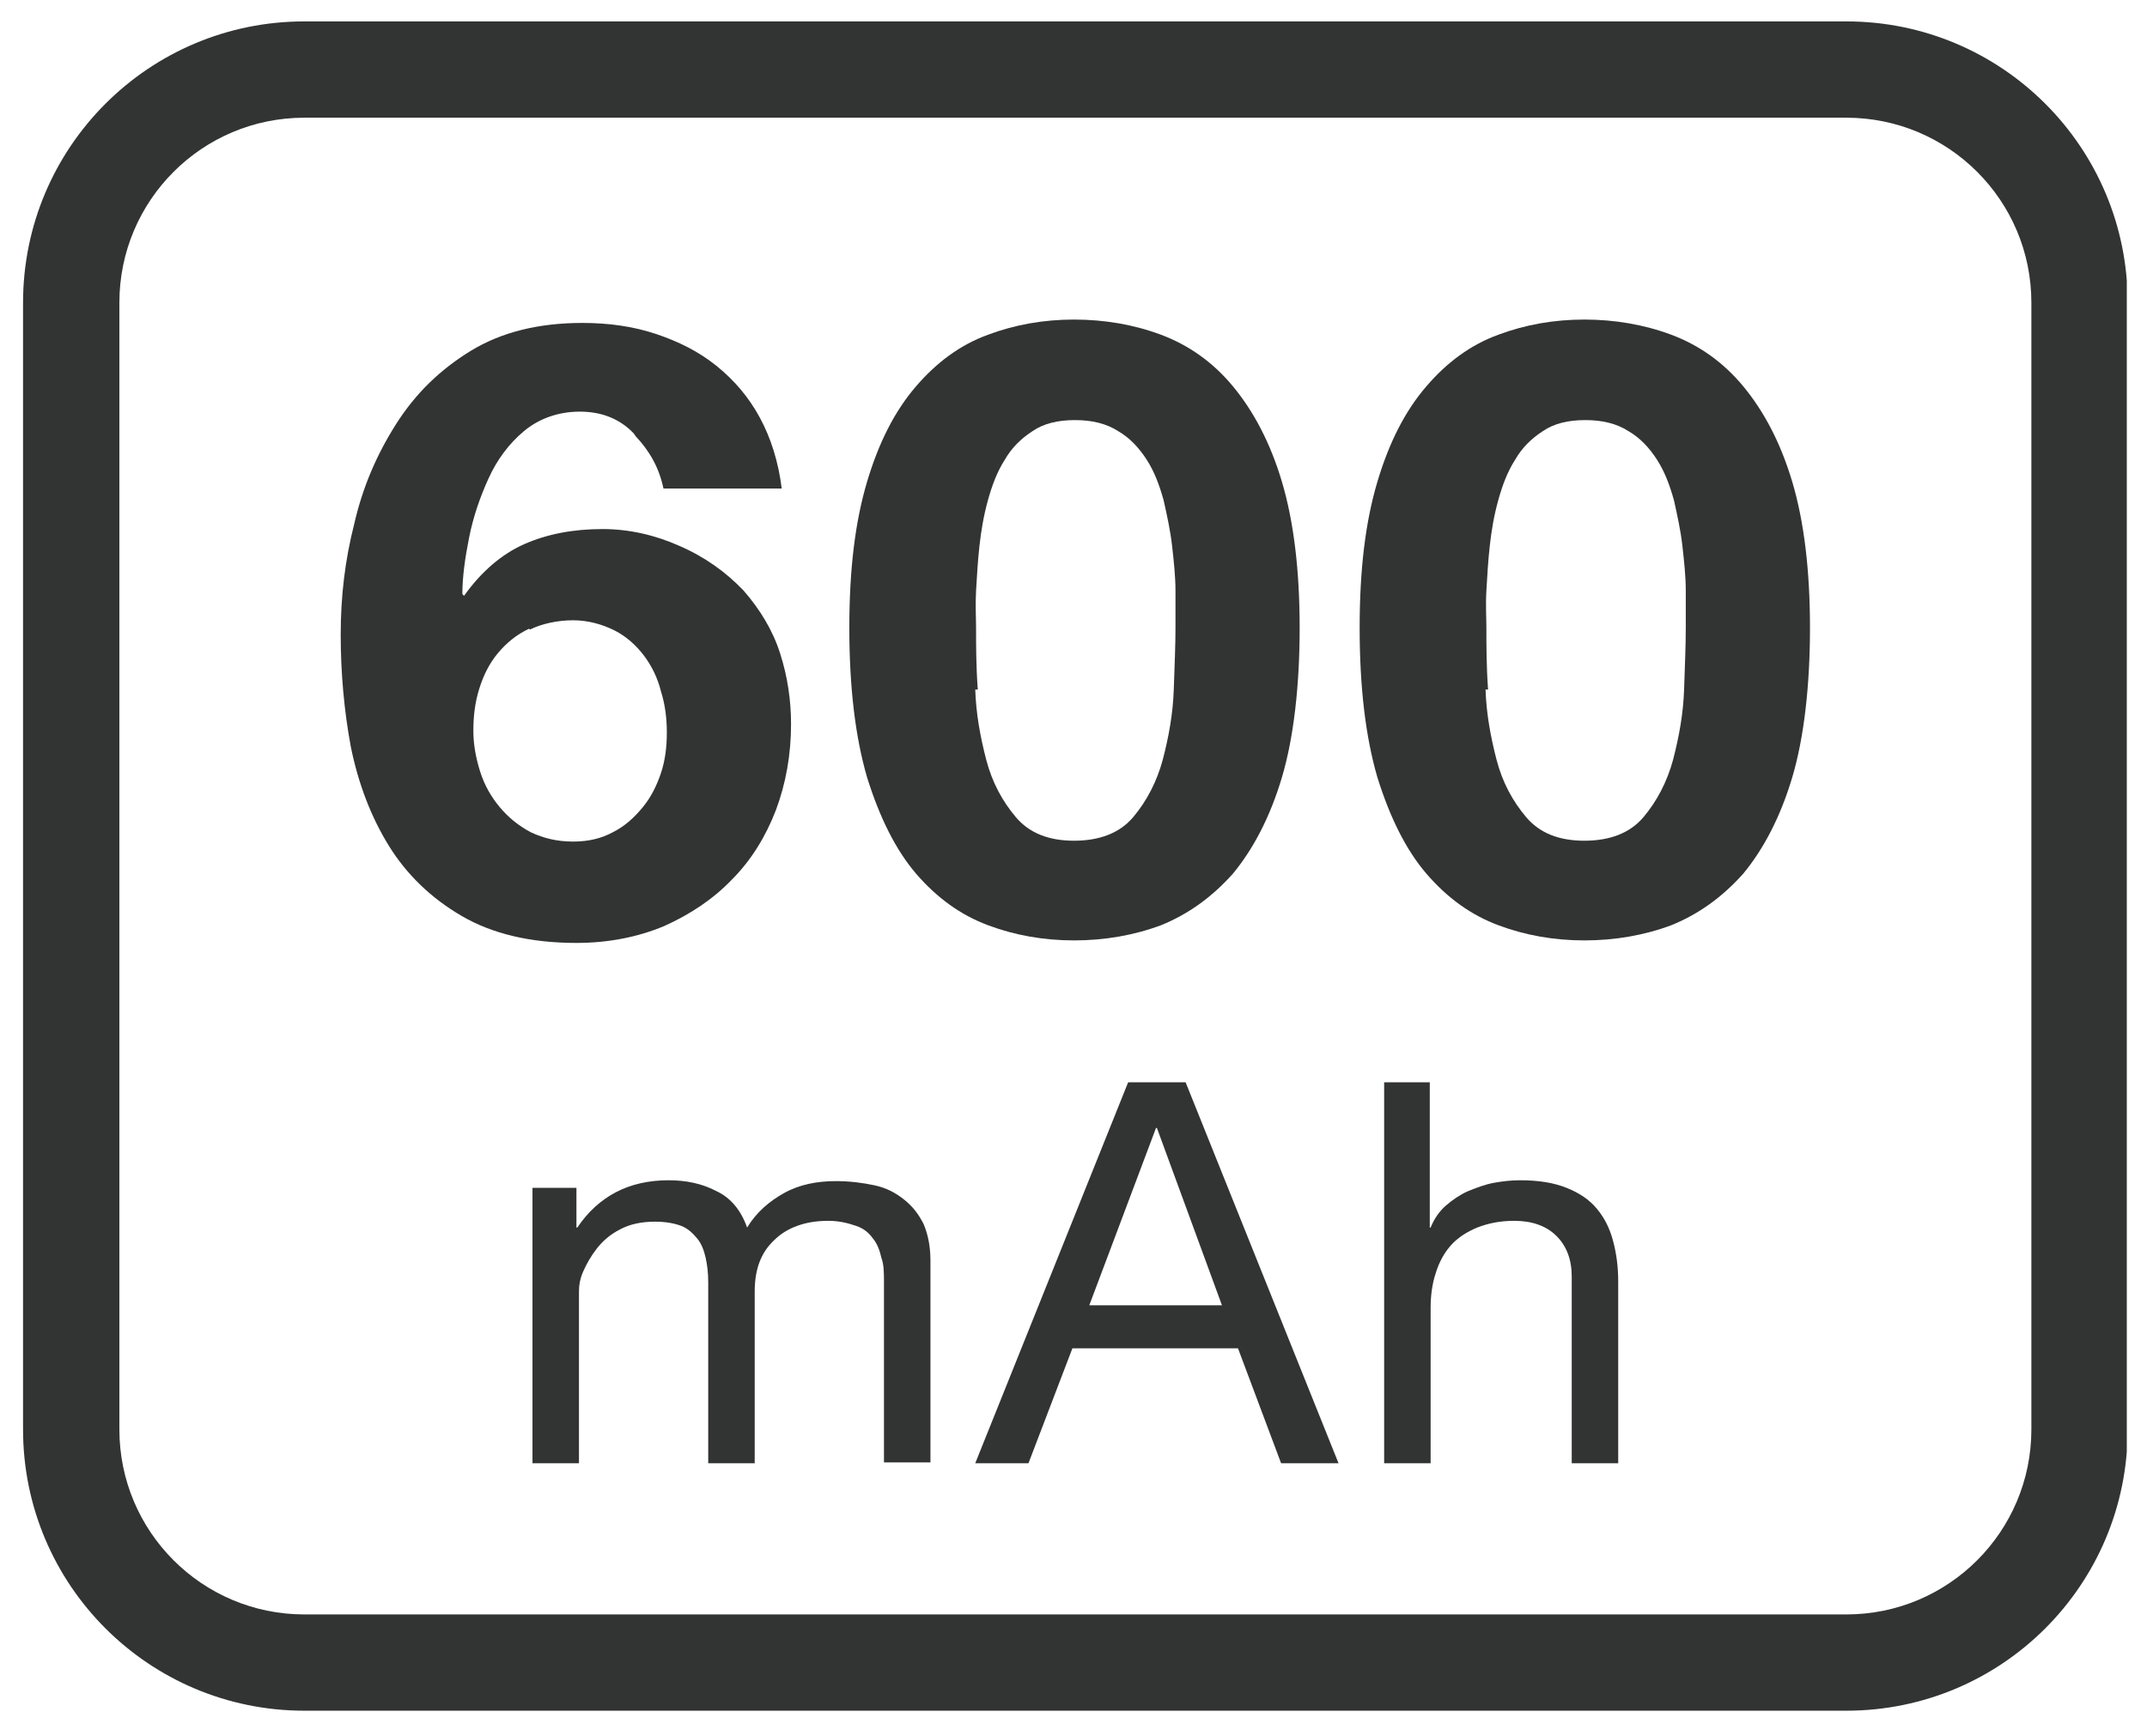 <svg xmlns="http://www.w3.org/2000/svg" fill="none" viewBox="0 0 68 55" height="55" width="68">
<g clip-path="url(#clip0_1724_603)">
<path fill="#323333" d="M20.077 13.737C19.622 13.255 19.033 13.041 18.364 13.041C17.695 13.041 17.079 13.255 16.598 13.656C16.116 14.058 15.742 14.566 15.474 15.155C15.206 15.744 14.992 16.359 14.858 17.028C14.725 17.697 14.644 18.286 14.644 18.821L14.698 18.875C15.233 18.125 15.875 17.563 16.598 17.242C17.32 16.921 18.15 16.761 19.087 16.761C19.916 16.761 20.746 16.948 21.522 17.296C22.324 17.644 22.993 18.125 23.555 18.714C24.064 19.303 24.465 19.945 24.706 20.694C24.947 21.444 25.054 22.193 25.054 22.942C25.054 23.905 24.893 24.815 24.572 25.672C24.251 26.501 23.796 27.25 23.181 27.866C22.592 28.481 21.869 28.963 21.04 29.337C20.21 29.685 19.274 29.873 18.257 29.873C16.785 29.873 15.581 29.578 14.618 29.016C13.654 28.454 12.878 27.705 12.316 26.795C11.754 25.886 11.353 24.842 11.112 23.665C10.898 22.514 10.791 21.31 10.791 20.105C10.791 18.901 10.925 17.751 11.219 16.6C11.487 15.423 11.942 14.379 12.557 13.416C13.173 12.452 13.949 11.703 14.912 11.114C15.875 10.526 17.053 10.231 18.444 10.231C19.274 10.231 20.05 10.338 20.772 10.579C21.495 10.82 22.137 11.141 22.699 11.596C23.261 12.051 23.716 12.586 24.064 13.228C24.412 13.87 24.652 14.62 24.759 15.476H21.013C20.879 14.834 20.585 14.299 20.13 13.817L20.077 13.737ZM16.758 19.918C16.357 20.105 16.036 20.373 15.768 20.694C15.501 21.015 15.313 21.39 15.18 21.818C15.046 22.246 14.992 22.674 14.992 23.156C14.992 23.584 15.072 24.012 15.206 24.441C15.34 24.869 15.554 25.243 15.822 25.564C16.089 25.886 16.41 26.153 16.812 26.367C17.213 26.555 17.642 26.662 18.15 26.662C18.658 26.662 19.06 26.555 19.408 26.367C19.782 26.18 20.077 25.912 20.344 25.591C20.612 25.27 20.799 24.895 20.933 24.494C21.067 24.093 21.12 23.665 21.12 23.21C21.12 22.755 21.067 22.326 20.933 21.898C20.826 21.47 20.639 21.096 20.398 20.774C20.157 20.453 19.836 20.159 19.461 19.972C19.087 19.784 18.632 19.651 18.15 19.651C17.668 19.651 17.16 19.758 16.785 19.945L16.758 19.918Z"></path>
<path fill="#323333" d="M27.462 15.262C27.837 14.004 28.345 13.014 29.014 12.238C29.657 11.489 30.406 10.927 31.289 10.606C32.145 10.285 33.055 10.124 34.018 10.124C34.982 10.124 35.918 10.285 36.775 10.606C37.631 10.927 38.407 11.462 39.049 12.238C39.691 13.014 40.227 14.004 40.601 15.262C40.976 16.52 41.163 18.072 41.163 19.892C41.163 21.711 40.976 23.37 40.601 24.628C40.227 25.886 39.691 26.902 39.049 27.679C38.38 28.428 37.631 28.963 36.775 29.311C35.918 29.632 34.982 29.793 34.018 29.793C33.055 29.793 32.145 29.632 31.289 29.311C30.433 28.99 29.683 28.455 29.014 27.679C28.372 26.929 27.864 25.912 27.462 24.628C27.088 23.343 26.9 21.765 26.9 19.892C26.9 18.018 27.088 16.52 27.462 15.262ZM30.888 21.845C30.914 22.621 31.048 23.343 31.235 24.066C31.423 24.788 31.744 25.377 32.172 25.886C32.6 26.394 33.216 26.635 34.018 26.635C34.821 26.635 35.464 26.394 35.892 25.886C36.32 25.377 36.641 24.762 36.828 24.066C37.016 23.343 37.149 22.621 37.176 21.845C37.203 21.069 37.23 20.427 37.23 19.892C37.23 19.57 37.23 19.169 37.23 18.714C37.23 18.259 37.176 17.777 37.123 17.296C37.069 16.814 36.962 16.332 36.855 15.851C36.721 15.369 36.561 14.941 36.32 14.566C36.079 14.192 35.785 13.871 35.41 13.656C35.035 13.416 34.58 13.309 34.045 13.309C33.51 13.309 33.055 13.416 32.707 13.656C32.333 13.897 32.038 14.192 31.824 14.566C31.583 14.941 31.423 15.369 31.289 15.851C31.155 16.332 31.075 16.814 31.021 17.296C30.968 17.777 30.941 18.259 30.914 18.714C30.888 19.169 30.914 19.57 30.914 19.892C30.914 20.427 30.914 21.096 30.968 21.845H30.888Z"></path>
<path fill="#323333" d="M43.625 15.262C44 14.004 44.508 13.014 45.177 12.238C45.819 11.489 46.569 10.927 47.452 10.606C48.308 10.285 49.218 10.124 50.181 10.124C51.144 10.124 52.081 10.285 52.937 10.606C53.794 10.927 54.57 11.462 55.212 12.238C55.854 13.014 56.389 14.004 56.764 15.262C57.139 16.52 57.326 18.072 57.326 19.892C57.326 21.711 57.139 23.37 56.764 24.628C56.389 25.886 55.854 26.902 55.212 27.679C54.543 28.428 53.794 28.963 52.937 29.311C52.081 29.632 51.144 29.793 50.181 29.793C49.218 29.793 48.308 29.632 47.452 29.311C46.595 28.99 45.846 28.455 45.177 27.679C44.535 26.929 44.026 25.912 43.625 24.628C43.25 23.343 43.063 21.765 43.063 19.892C43.063 18.018 43.25 16.52 43.625 15.262ZM47.05 21.845C47.077 22.621 47.211 23.343 47.398 24.066C47.585 24.788 47.907 25.377 48.335 25.886C48.763 26.394 49.378 26.635 50.181 26.635C50.984 26.635 51.626 26.394 52.054 25.886C52.482 25.377 52.803 24.762 52.991 24.066C53.178 23.343 53.312 22.621 53.339 21.845C53.365 21.069 53.392 20.427 53.392 19.892C53.392 19.57 53.392 19.169 53.392 18.714C53.392 18.259 53.339 17.777 53.285 17.296C53.232 16.814 53.125 16.332 53.018 15.851C52.884 15.369 52.723 14.941 52.482 14.566C52.242 14.192 51.947 13.871 51.572 13.656C51.198 13.416 50.743 13.309 50.208 13.309C49.673 13.309 49.218 13.416 48.87 13.656C48.495 13.897 48.201 14.192 47.987 14.566C47.746 14.941 47.585 15.369 47.452 15.851C47.318 16.332 47.237 16.814 47.184 17.296C47.13 17.777 47.104 18.259 47.077 18.714C47.05 19.169 47.077 19.57 47.077 19.892C47.077 20.427 47.077 21.096 47.13 21.845H47.05Z"></path>
<path fill="#323333" d="M18.257 37.606V38.891H18.284C18.953 37.901 19.916 37.392 21.174 37.392C21.735 37.392 22.244 37.499 22.699 37.74C23.154 37.954 23.475 38.356 23.662 38.891C23.956 38.409 24.358 38.061 24.84 37.794C25.321 37.526 25.883 37.419 26.472 37.419C26.927 37.419 27.328 37.473 27.703 37.553C28.078 37.633 28.372 37.794 28.64 38.008C28.907 38.222 29.094 38.463 29.255 38.784C29.389 39.105 29.469 39.48 29.469 39.934V46.33H27.997V40.603C27.997 40.336 27.997 40.068 27.917 39.854C27.863 39.613 27.783 39.399 27.649 39.239C27.515 39.051 27.355 38.918 27.114 38.837C26.873 38.757 26.606 38.677 26.231 38.677C25.509 38.677 24.92 38.891 24.518 39.292C24.09 39.694 23.903 40.229 23.903 40.925V46.357H22.431V40.63C22.431 40.336 22.404 40.095 22.351 39.854C22.297 39.613 22.217 39.399 22.083 39.239C21.95 39.078 21.789 38.918 21.575 38.837C21.361 38.757 21.093 38.704 20.745 38.704C20.317 38.704 19.943 38.784 19.648 38.944C19.327 39.105 19.086 39.319 18.899 39.56C18.712 39.801 18.578 40.041 18.471 40.282C18.364 40.523 18.337 40.737 18.337 40.925V46.357H16.865V37.633H18.257V37.606Z"></path>
<path fill="#323333" d="M37.551 34.288L42.394 46.357H40.575L39.21 42.717H33.965L32.574 46.357H30.888L35.731 34.288H37.551ZM38.702 41.353L36.641 35.733H36.614L34.5 41.353H38.702Z"></path>
<path fill="#323333" d="M45.284 34.288V38.891H45.311C45.418 38.623 45.579 38.382 45.793 38.195C46.007 38.008 46.248 37.847 46.489 37.74C46.756 37.633 47.024 37.526 47.318 37.472C47.612 37.419 47.88 37.392 48.148 37.392C48.736 37.392 49.218 37.472 49.619 37.633C50.021 37.794 50.342 38.008 50.583 38.302C50.824 38.596 50.984 38.917 51.091 39.319C51.198 39.72 51.252 40.148 51.252 40.603V46.357H49.78V40.443C49.78 39.908 49.619 39.479 49.298 39.158C48.977 38.837 48.522 38.677 47.96 38.677C47.505 38.677 47.131 38.757 46.783 38.891C46.462 39.025 46.167 39.212 45.953 39.453C45.739 39.694 45.579 39.988 45.472 40.336C45.365 40.657 45.311 41.032 45.311 41.433V46.357H43.839V34.288H45.311H45.284Z"></path>
<path fill="#323333" d="M58.477 54.197H9.641C4.717 54.197 0.73 50.21 0.73 45.286V9.589C0.73 4.665 4.717 0.678 9.641 0.678H58.477C63.401 0.678 67.388 4.665 67.388 9.589V45.286C67.388 50.21 63.401 54.197 58.477 54.197ZM9.641 3.729C6.403 3.729 3.781 6.351 3.781 9.589V45.286C3.781 48.524 6.403 51.147 9.641 51.147H58.477C61.715 51.147 64.338 48.524 64.338 45.286V9.589C64.338 6.351 61.715 3.729 58.477 3.729H9.641Z"></path>
</g>
<defs>
<clipPath id="clip0_1724_603">
<rect transform="translate(0.729 0.678)" fill="white" height="53.519" width="66.631"></rect>
</clipPath>
</defs>
</svg>
